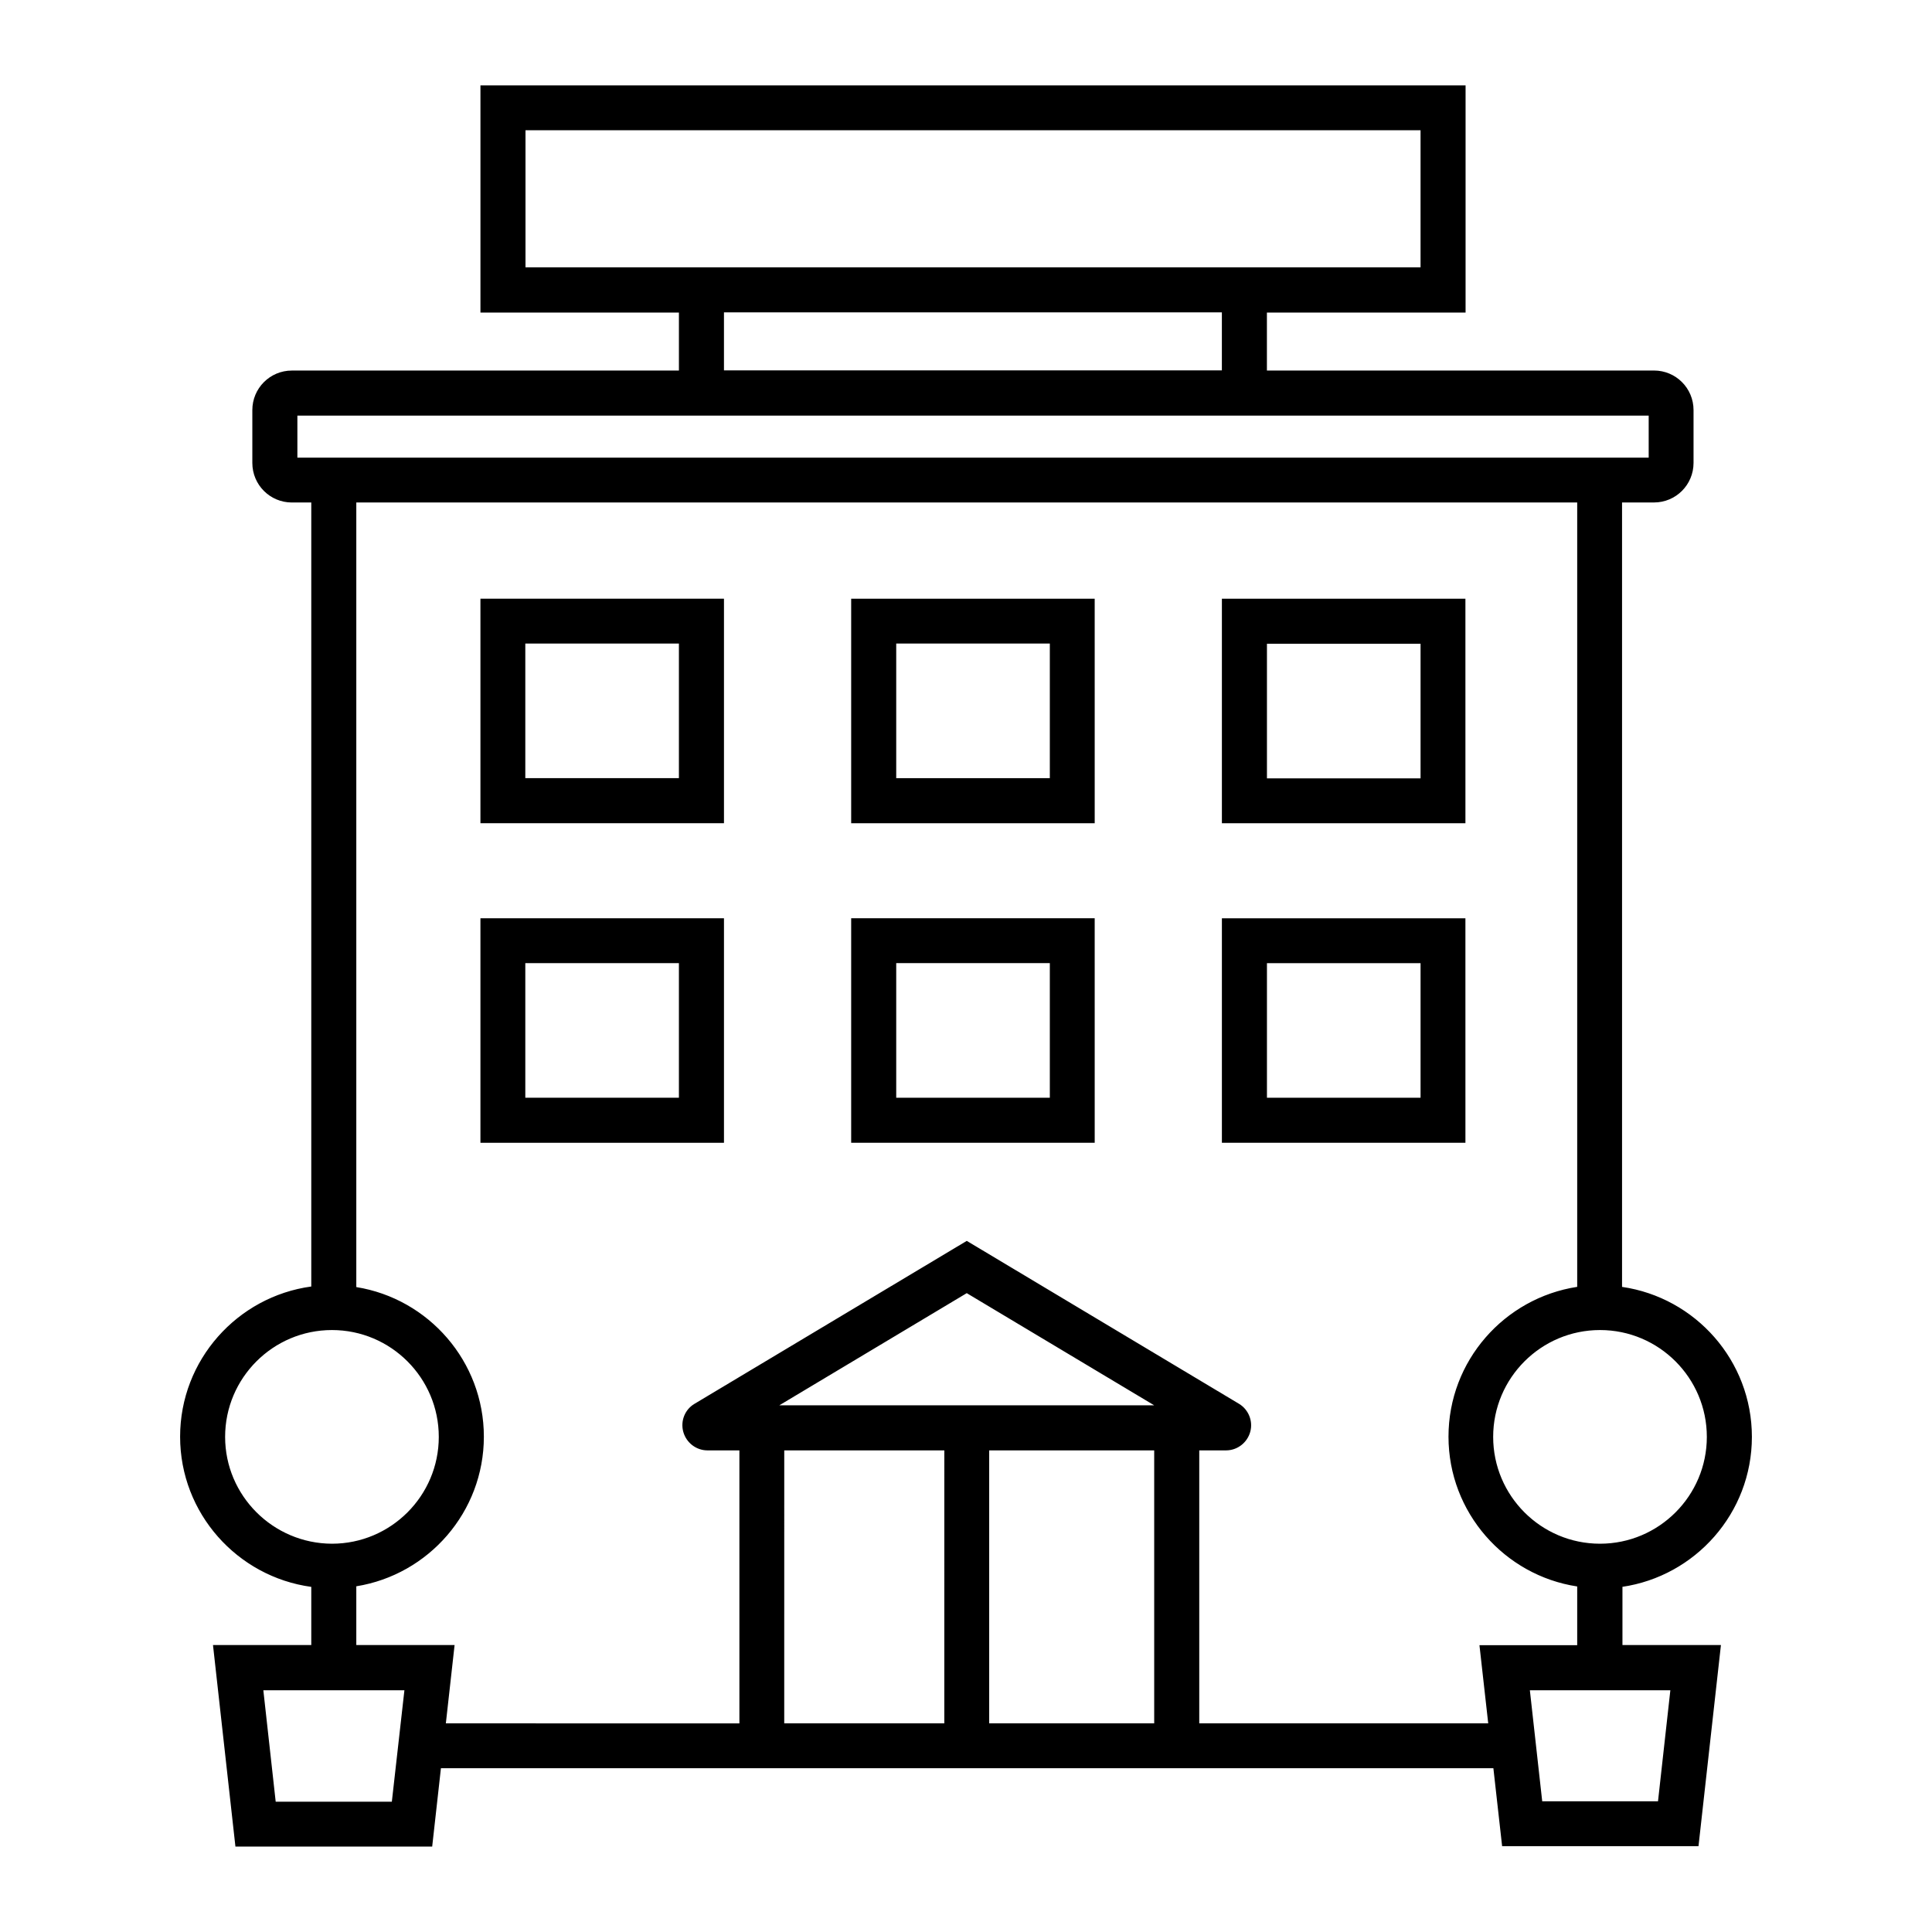<?xml version="1.0" encoding="UTF-8"?>
<!-- Uploaded to: SVG Repo, www.svgrepo.com, Generator: SVG Repo Mixer Tools -->
<svg fill="#000000" width="800px" height="800px" version="1.1" viewBox="144 144 512 512" xmlns="http://www.w3.org/2000/svg">
 <g>
  <path d="m271.32 362.16h64.539v-59.5h-64.539zm11.891-47.613h40.707v35.668h-40.707v-35.668z"/>
  <path d="m369.57 362.16h64.539l-0.004-59.5h-64.535zm11.938-47.613h40.707v35.668h-40.707z"/>
  <path d="m369.57 446.85h64.539l-0.004-59.5h-64.535zm11.938-47.609h40.707v35.668h-40.707z"/>
  <path d="m532.4 302.66h-64.586v59.5h64.539l-0.004-59.5zm-11.938 47.609h-40.707v-35.668h40.707z"/>
  <path d="m532.4 387.35h-64.586v59.5h64.539l-0.004-59.5zm-11.938 47.562h-40.707v-35.668h40.707z"/>
  <path d="m271.32 446.85h64.539v-59.5h-64.539zm11.891-47.609h40.707v35.668h-40.707v-35.668z"/>
  <path d="m573.86 564.54c19.398-2.82 34.41-19.547 34.41-39.75s-14.965-36.93-34.41-39.75v-207.88h8.465c5.793 0 10.48-4.684 10.48-10.48v-14.008c0-5.793-4.684-10.48-10.48-10.48l-102.58 0.008v-15.367h52.648v-60.207h-261.07v60.207h52.598v15.367h-102.57c-5.793 0-10.48 4.684-10.48 10.48v14.008c0 5.793 4.684 10.48 10.48 10.48h5.141v207.77c-19.598 2.672-34.762 19.496-34.762 39.801 0 20.305 15.164 37.129 34.762 39.801v15.418h-26.047l5.945 53.402h52.145l2.316-20.758h278.91l2.316 20.656h52.043l5.945-53.305h-26.098v-15.418h-0.102zm-290.6-386.02h237.2v36.324h-237.2zm52.598 48.266h131.95v15.367h-131.95zm-113.05 38.492v-11.133h358.11v11.133h-354.43-3.68zm373.52 259.51c0 15.617-12.695 28.312-28.312 28.312-15.617 0-28.312-12.695-28.312-28.312 0-15.617 12.695-28.312 28.312-28.312 15.617-0.004 28.312 12.695 28.312 28.312zm-392.67 0c0-15.617 12.695-28.312 28.312-28.312 15.617 0 28.312 12.695 28.312 28.312 0 15.617-12.695 28.312-28.312 28.312-15.617-0.051-28.312-12.746-28.312-28.312zm44.184 96.68h-30.781l-3.273-29.523h37.383zm146.41-20.758h-42.422l0.004-72.344h42.422zm-43.73-84.285 49.676-29.727 49.676 29.727zm99.352 84.285h-43.73v-72.344h43.73zm86.203-20.656 2.316 20.656h-76.578v-72.344h7.106c2.973 0 5.594-2.016 6.398-4.887 0.805-2.871-0.453-5.945-2.973-7.457l-72.145-43.176-72.145 43.176c-2.57 1.512-3.777 4.586-2.973 7.457 0.805 2.871 3.426 4.887 6.398 4.887h8.465v72.348l-77.793-0.004 2.316-20.758h-26.047v-15.566c19.145-3.074 33.805-19.699 33.805-39.648 0-19.949-14.66-36.578-33.805-39.648v-207.93h323.55v207.87c-19.297 2.973-34.109 19.598-34.109 39.699 0 20.102 14.863 36.777 34.109 39.699v15.566h-25.895zm50.582 11.891-3.273 29.422h-30.684l-3.273-29.422h37.23z"/>
 </g>
</svg>